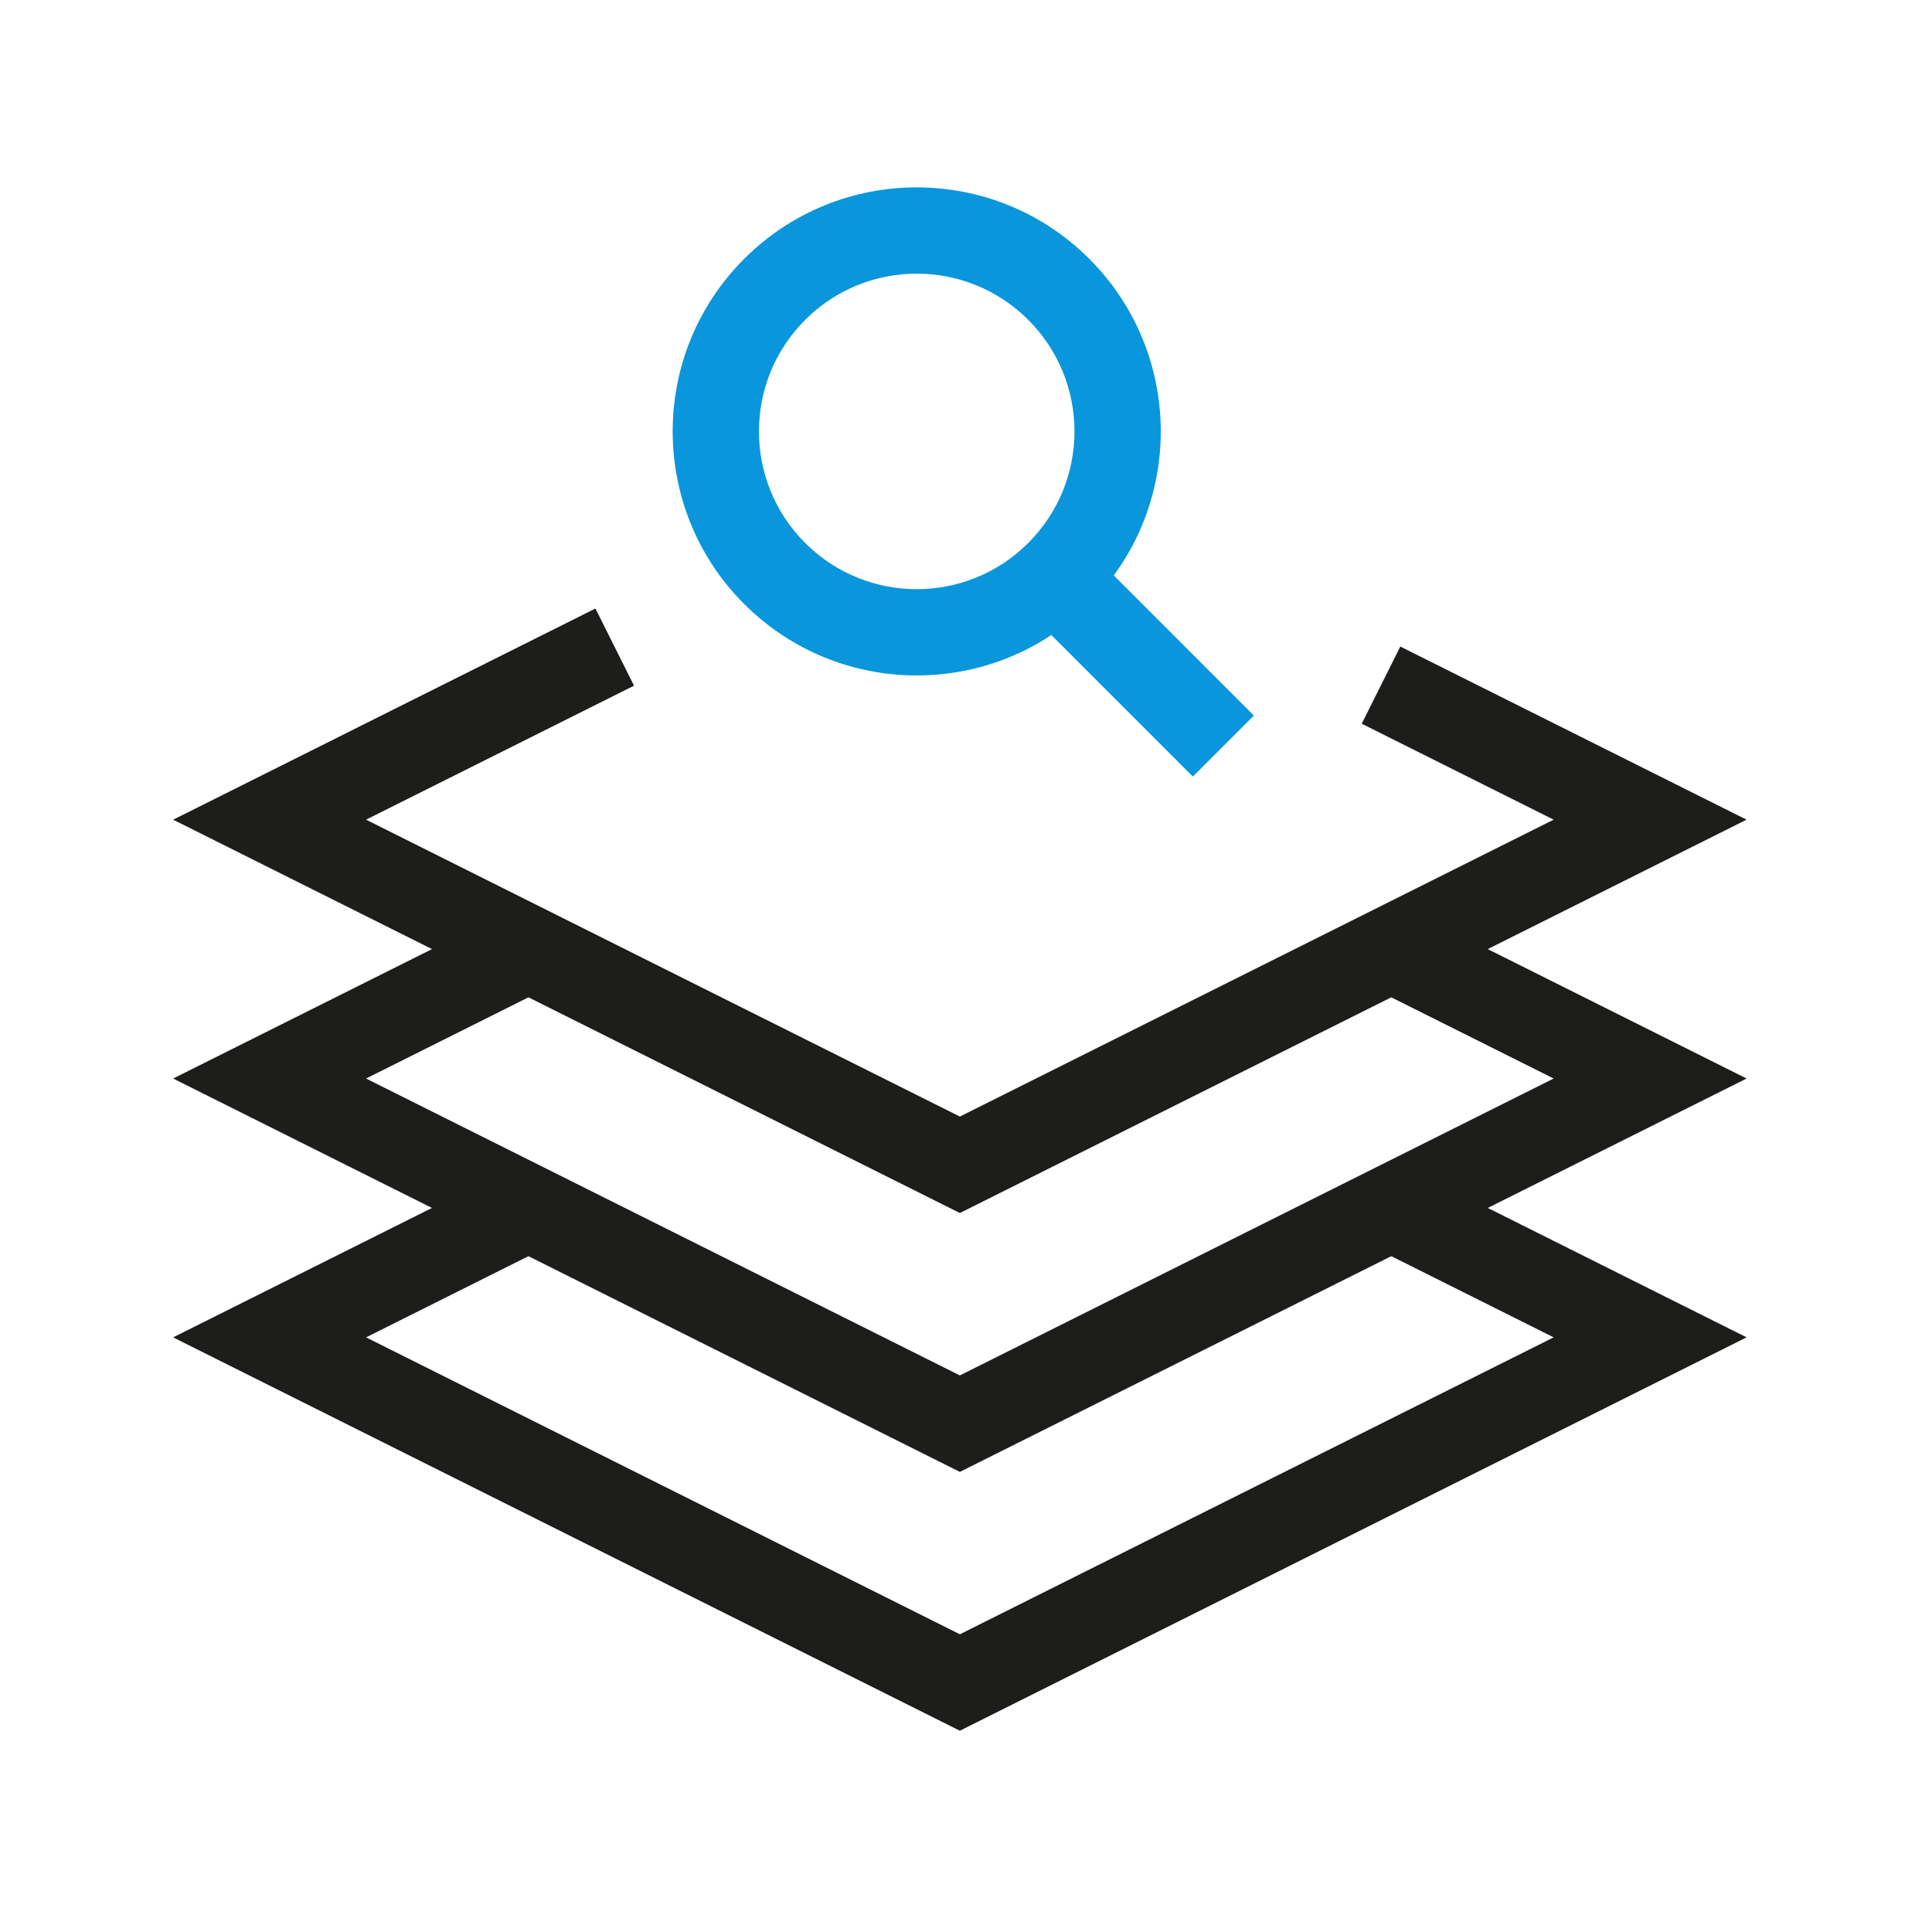 <svg width="57" height="57" viewBox="0 0 57 57" fill="none" xmlns="http://www.w3.org/2000/svg">
<path fill-rule="evenodd" clip-rule="evenodd" d="M10.8 24.183L18.706 20.23L17.567 17.953L5.108 24.183L28.319 35.788L51.53 24.183L41.314 19.075L40.175 21.352L45.838 24.183L28.319 32.942L10.8 24.183Z" fill="#1D1D1B"/>
<path fill-rule="evenodd" clip-rule="evenodd" d="M10.8 39.456L16.16 36.776L15.022 34.499L5.108 39.456L28.319 51.062L51.53 39.456L41.616 34.499L40.478 36.776L45.838 39.456L28.319 48.216L10.8 39.456Z" fill="#1D1D1B"/>
<path fill-rule="evenodd" clip-rule="evenodd" d="M10.8 31.82L16.16 29.14L15.022 26.863L5.108 31.82L28.319 43.425L51.53 31.82L41.616 26.863L40.478 29.14L45.838 31.82L28.319 40.579L10.8 31.82Z" fill="#1D1D1B"/>
<path fill-rule="evenodd" clip-rule="evenodd" d="M30.337 16.019C32.155 14.201 32.155 11.255 30.337 9.437C28.52 7.619 25.573 7.619 23.755 9.437C21.937 11.255 21.937 14.201 23.755 16.019C25.573 17.837 28.52 17.837 30.337 16.019ZM32.137 17.819C34.949 15.007 34.949 10.449 32.137 7.637C29.326 4.825 24.767 4.825 21.955 7.637C19.143 10.449 19.143 15.007 21.955 17.819C24.767 20.631 29.326 20.631 32.137 17.819Z" fill="#0996DC"/>
<path fill-rule="evenodd" clip-rule="evenodd" d="M35.193 22.911L30.102 17.819L31.902 16.019L36.993 21.111L35.193 22.911Z" fill="#0996DC"/>
</svg>